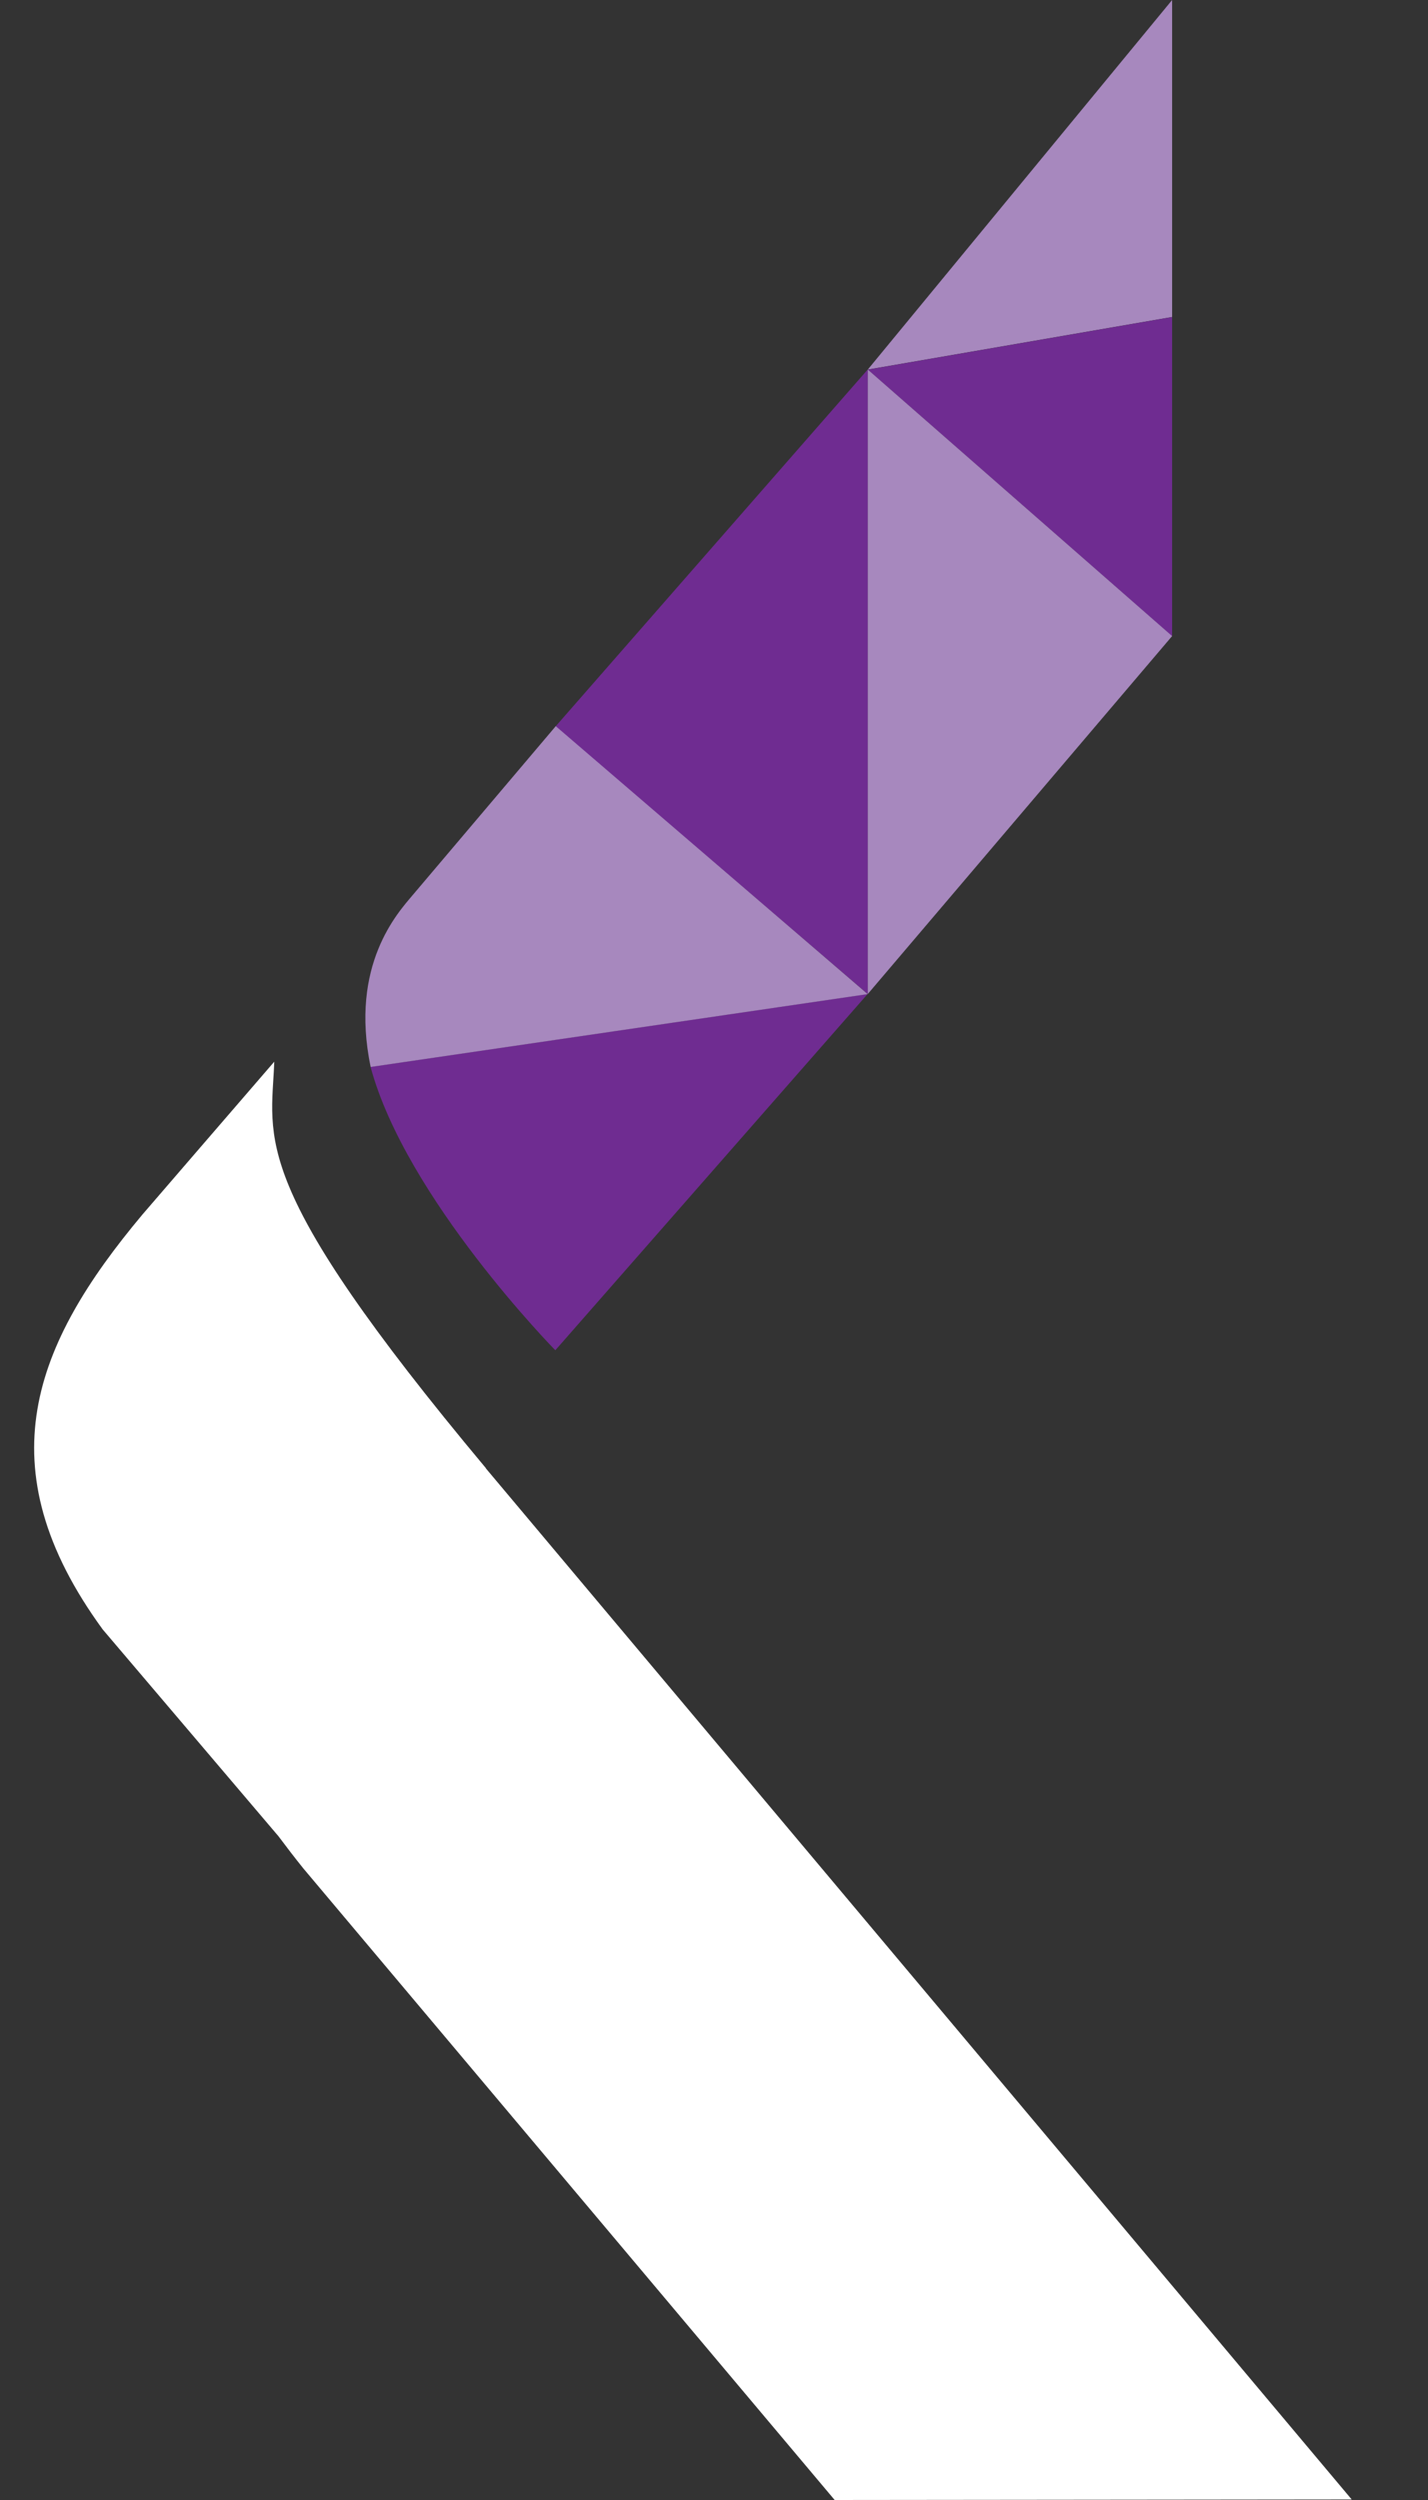 <svg width="16" height="28" viewBox="0 0 16 28" fill="none" xmlns="http://www.w3.org/2000/svg">
<rect x="0" y="0" width="16" height="28" fill="#333333" stroke="none"/>
<path d="M5.444 16.443C2.766 13.24 3.04 12.77 3.073 11.891C2.706 12.315 1.594 13.605 1.594 13.605C0.383 15.051 -0.181 16.425 1.151 18.25L3.121 20.567C3.209 20.685 3.299 20.802 3.396 20.923L9.352 28L15.145 27.994L5.444 16.446V16.443Z" fill="white"/>
<path d="M9.723 4.139L13.133 0V3.55L9.723 4.139Z" fill="#A788BE"/>
<path d="M6.223 8.138L9.722 4.139V11.133" fill="#6F2C91"/>
<path d="M9.721 11.133L4.152 11.949C4.548 13.42 6.222 15.123 6.222 15.123L9.721 11.133Z" fill="#6F2C91"/>
<path d="M4.153 11.95C3.915 10.805 4.46 10.22 4.624 10.025L6.227 8.133L9.722 11.134L4.153 11.95Z" fill="#A788BE"/>
<path d="M13.133 7.126V3.551L9.723 4.14L13.133 7.126Z" fill="#6F2C91"/>
<path d="M9.723 11.133L13.133 7.124L9.723 4.139V11.133Z" fill="#A788BE"/>
</svg>

